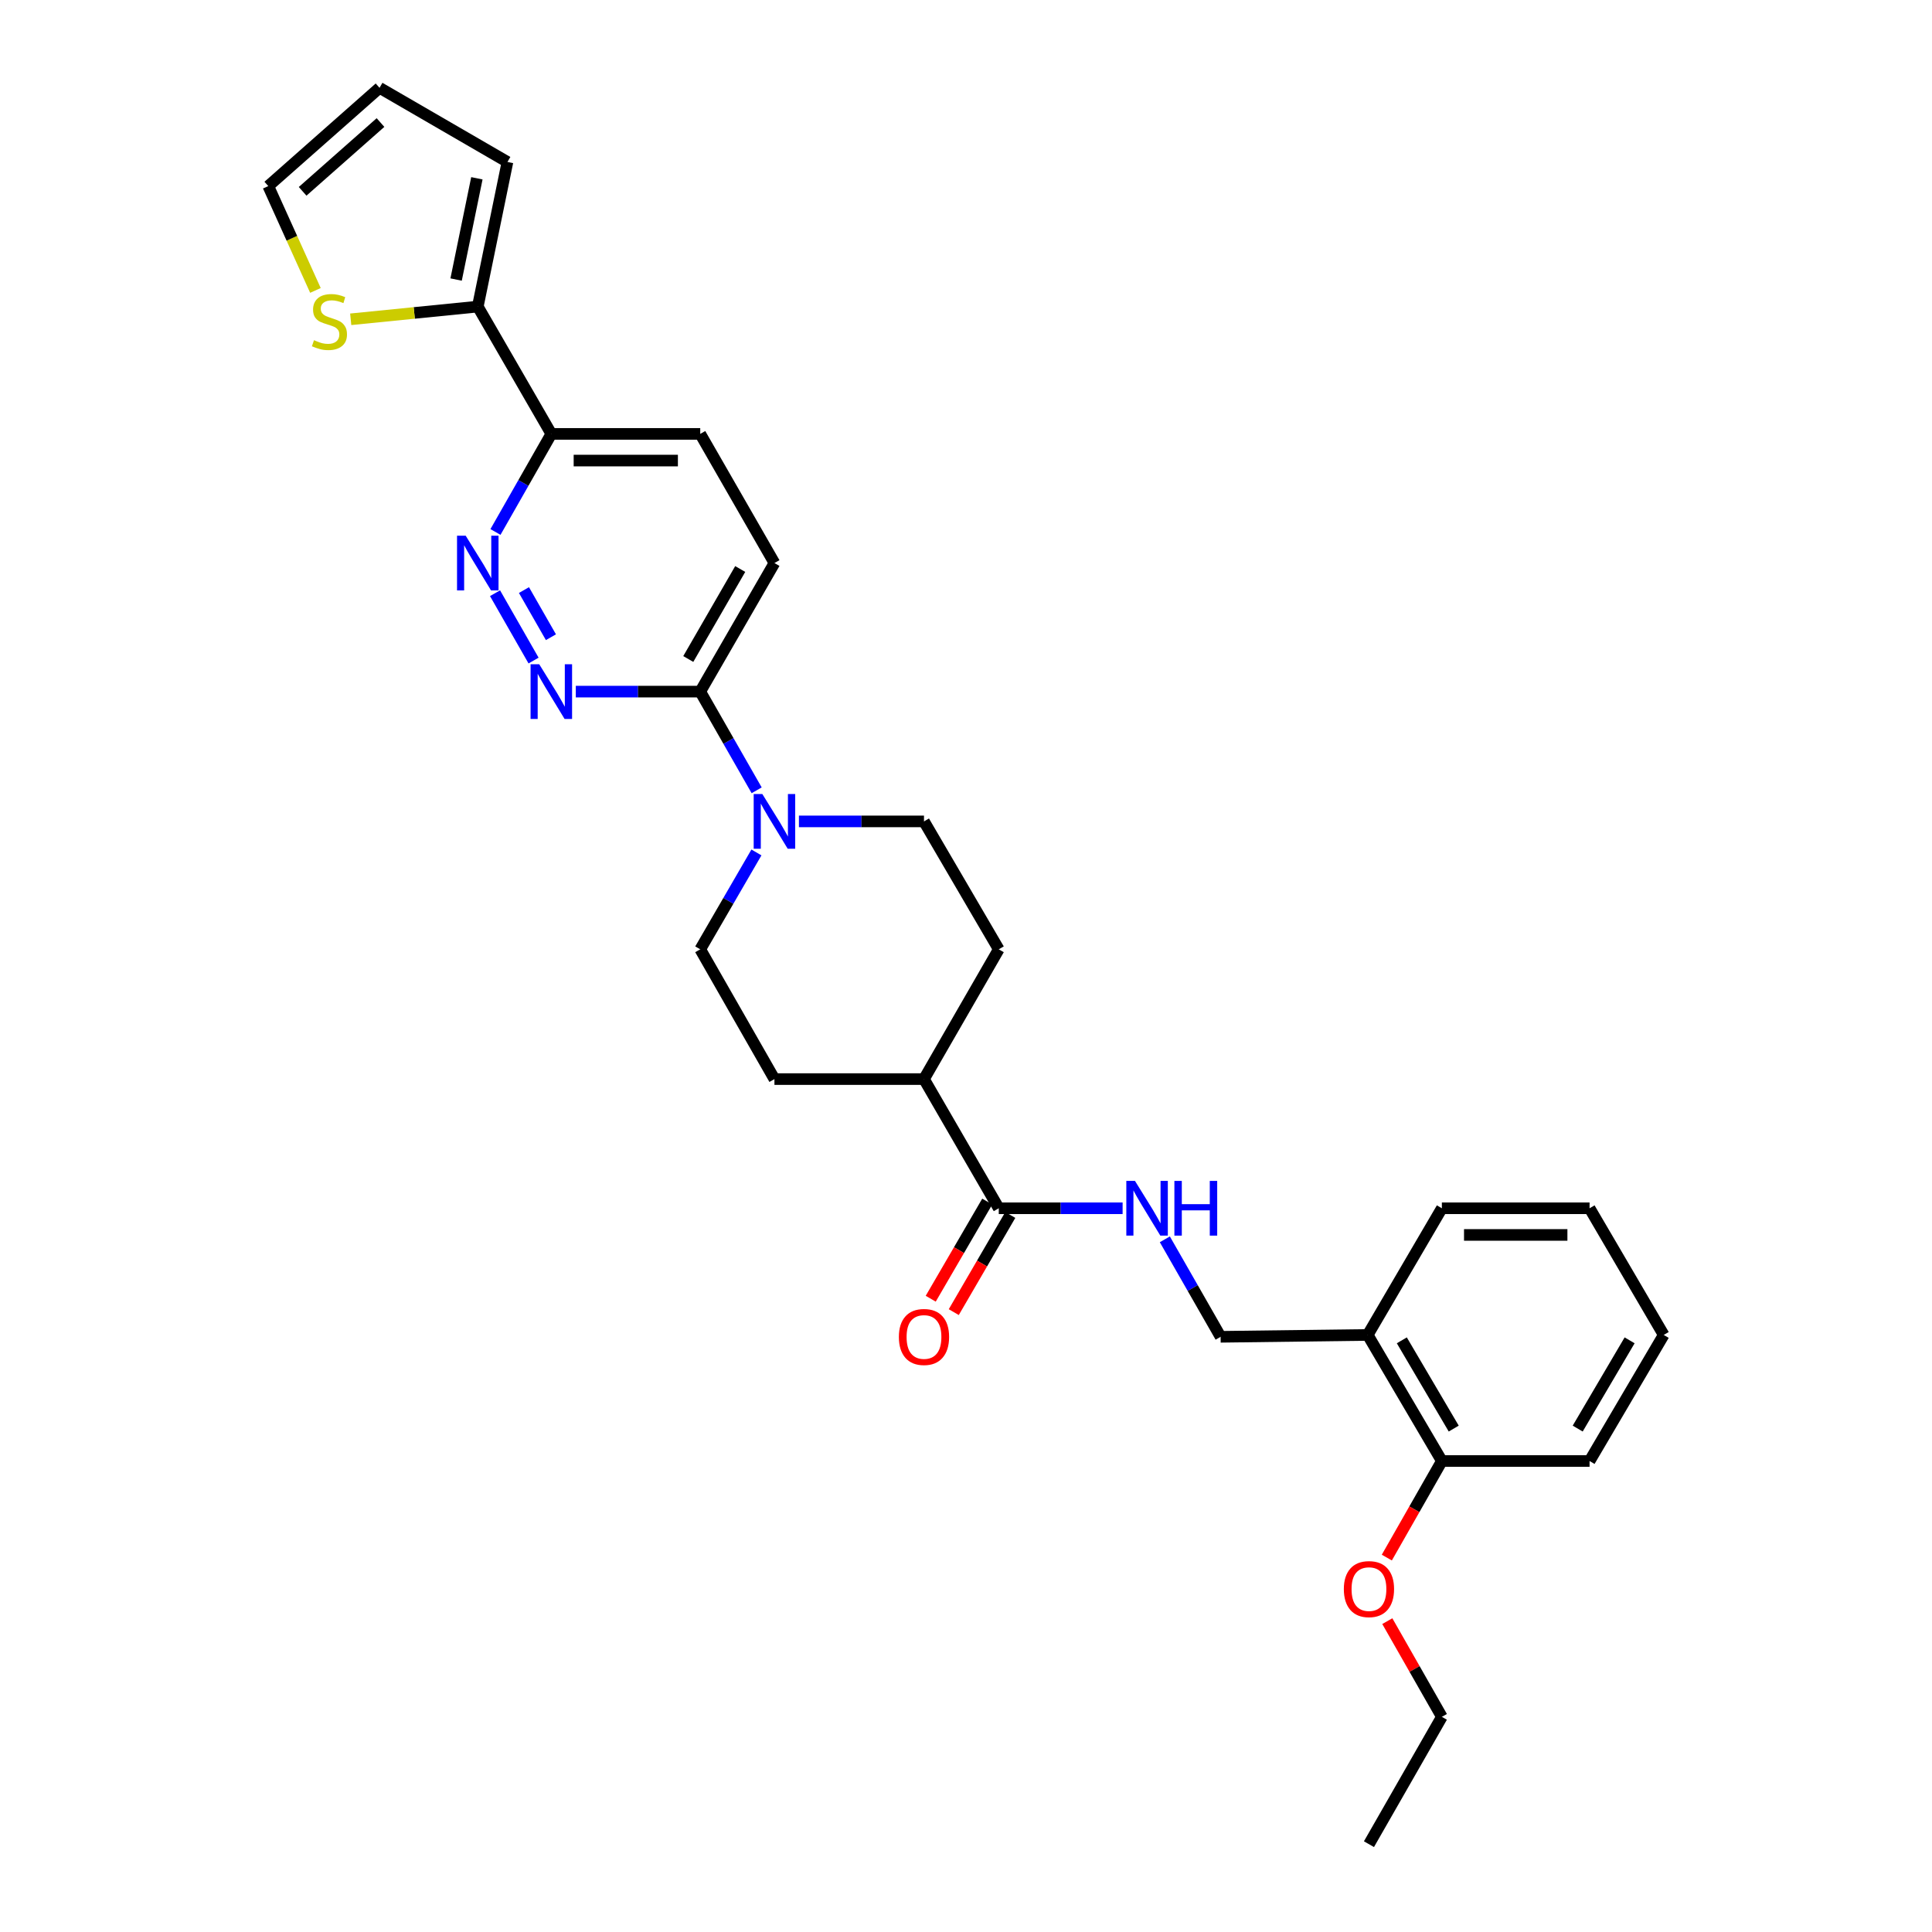 <?xml version='1.0' encoding='iso-8859-1'?>
<svg version='1.1' baseProfile='full'
              xmlns='http://www.w3.org/2000/svg'
                      xmlns:rdkit='http://www.rdkit.org/xml'
                      xmlns:xlink='http://www.w3.org/1999/xlink'
                  xml:space='preserve'
width='1000px' height='1000px' viewBox='0 0 1000 1000'>
<!-- END OF HEADER -->
<rect style='opacity:1.0;fill:#FFFFFF;stroke:none' width='1000' height='1000' x='0' y='0'> </rect>
<path class='bond-1' d='M 276.17,341.903 L 256.23,307.046' style='fill:none;fill-rule:evenodd;stroke:#0000FF;stroke-width:6px;stroke-linecap:butt;stroke-linejoin:miter;stroke-opacity:1' />
<path class='bond-1' d='M 285.159,329.821 L 271.201,305.421' style='fill:none;fill-rule:evenodd;stroke:#0000FF;stroke-width:6px;stroke-linecap:butt;stroke-linejoin:miter;stroke-opacity:1' />
<path class='bond-2' d='M 298.034,357.98 L 330.238,357.98' style='fill:none;fill-rule:evenodd;stroke:#0000FF;stroke-width:6px;stroke-linecap:butt;stroke-linejoin:miter;stroke-opacity:1' />
<path class='bond-2' d='M 330.238,357.98 L 362.443,357.98' style='fill:none;fill-rule:evenodd;stroke:#000000;stroke-width:6px;stroke-linecap:butt;stroke-linejoin:miter;stroke-opacity:1' />
<path class='bond-0' d='M 391.648,409.062 L 377.045,383.521' style='fill:none;fill-rule:evenodd;stroke:#0000FF;stroke-width:6px;stroke-linecap:butt;stroke-linejoin:miter;stroke-opacity:1' />
<path class='bond-0' d='M 377.045,383.521 L 362.443,357.98' style='fill:none;fill-rule:evenodd;stroke:#000000;stroke-width:6px;stroke-linecap:butt;stroke-linejoin:miter;stroke-opacity:1' />
<path class='bond-10' d='M 413.525,425.156 L 445.89,425.156' style='fill:none;fill-rule:evenodd;stroke:#0000FF;stroke-width:6px;stroke-linecap:butt;stroke-linejoin:miter;stroke-opacity:1' />
<path class='bond-10' d='M 445.89,425.156 L 478.255,425.156' style='fill:none;fill-rule:evenodd;stroke:#000000;stroke-width:6px;stroke-linecap:butt;stroke-linejoin:miter;stroke-opacity:1' />
<path class='bond-11' d='M 391.526,441.23 L 376.984,466.298' style='fill:none;fill-rule:evenodd;stroke:#0000FF;stroke-width:6px;stroke-linecap:butt;stroke-linejoin:miter;stroke-opacity:1' />
<path class='bond-11' d='M 376.984,466.298 L 362.443,491.366' style='fill:none;fill-rule:evenodd;stroke:#000000;stroke-width:6px;stroke-linecap:butt;stroke-linejoin:miter;stroke-opacity:1' />
<path class='bond-4' d='M 256.457,275.349 L 270.912,249.968' style='fill:none;fill-rule:evenodd;stroke:#0000FF;stroke-width:6px;stroke-linecap:butt;stroke-linejoin:miter;stroke-opacity:1' />
<path class='bond-4' d='M 270.912,249.968 L 285.367,224.586' style='fill:none;fill-rule:evenodd;stroke:#000000;stroke-width:6px;stroke-linecap:butt;stroke-linejoin:miter;stroke-opacity:1' />
<path class='bond-15' d='M 362.443,357.98 L 400.85,291.432' style='fill:none;fill-rule:evenodd;stroke:#000000;stroke-width:6px;stroke-linecap:butt;stroke-linejoin:miter;stroke-opacity:1' />
<path class='bond-15' d='M 356.25,341.099 L 383.135,294.516' style='fill:none;fill-rule:evenodd;stroke:#000000;stroke-width:6px;stroke-linecap:butt;stroke-linejoin:miter;stroke-opacity:1' />
<path class='bond-3' d='M 247.298,158.69 L 285.367,224.586' style='fill:none;fill-rule:evenodd;stroke:#000000;stroke-width:6px;stroke-linecap:butt;stroke-linejoin:miter;stroke-opacity:1' />
<path class='bond-6' d='M 247.298,158.69 L 214.414,161.978' style='fill:none;fill-rule:evenodd;stroke:#000000;stroke-width:6px;stroke-linecap:butt;stroke-linejoin:miter;stroke-opacity:1' />
<path class='bond-6' d='M 214.414,161.978 L 181.53,165.265' style='fill:none;fill-rule:evenodd;stroke:#CCCC00;stroke-width:6px;stroke-linecap:butt;stroke-linejoin:miter;stroke-opacity:1' />
<path class='bond-13' d='M 247.298,158.69 L 262.656,83.831' style='fill:none;fill-rule:evenodd;stroke:#000000;stroke-width:6px;stroke-linecap:butt;stroke-linejoin:miter;stroke-opacity:1' />
<path class='bond-13' d='M 236.081,144.688 L 246.832,92.286' style='fill:none;fill-rule:evenodd;stroke:#000000;stroke-width:6px;stroke-linecap:butt;stroke-linejoin:miter;stroke-opacity:1' />
<path class='bond-29' d='M 285.367,224.586 L 362.443,224.586' style='fill:none;fill-rule:evenodd;stroke:#000000;stroke-width:6px;stroke-linecap:butt;stroke-linejoin:miter;stroke-opacity:1' />
<path class='bond-29' d='M 296.929,238.388 L 350.881,238.388' style='fill:none;fill-rule:evenodd;stroke:#000000;stroke-width:6px;stroke-linecap:butt;stroke-linejoin:miter;stroke-opacity:1' />
<path class='bond-5' d='M 516.961,625.397 L 478.255,558.535' style='fill:none;fill-rule:evenodd;stroke:#000000;stroke-width:6px;stroke-linecap:butt;stroke-linejoin:miter;stroke-opacity:1' />
<path class='bond-7' d='M 516.961,625.397 L 549.012,625.397' style='fill:none;fill-rule:evenodd;stroke:#000000;stroke-width:6px;stroke-linecap:butt;stroke-linejoin:miter;stroke-opacity:1' />
<path class='bond-7' d='M 549.012,625.397 L 581.063,625.397' style='fill:none;fill-rule:evenodd;stroke:#0000FF;stroke-width:6px;stroke-linecap:butt;stroke-linejoin:miter;stroke-opacity:1' />
<path class='bond-16' d='M 510.996,621.926 L 496.368,647.07' style='fill:none;fill-rule:evenodd;stroke:#000000;stroke-width:6px;stroke-linecap:butt;stroke-linejoin:miter;stroke-opacity:1' />
<path class='bond-16' d='M 496.368,647.07 L 481.74,672.214' style='fill:none;fill-rule:evenodd;stroke:#FF0000;stroke-width:6px;stroke-linecap:butt;stroke-linejoin:miter;stroke-opacity:1' />
<path class='bond-16' d='M 522.926,628.867 L 508.298,654.011' style='fill:none;fill-rule:evenodd;stroke:#000000;stroke-width:6px;stroke-linecap:butt;stroke-linejoin:miter;stroke-opacity:1' />
<path class='bond-16' d='M 508.298,654.011 L 493.67,679.155' style='fill:none;fill-rule:evenodd;stroke:#FF0000;stroke-width:6px;stroke-linecap:butt;stroke-linejoin:miter;stroke-opacity:1' />
<path class='bond-14' d='M 163.271,150.324 L 151.066,123.323' style='fill:none;fill-rule:evenodd;stroke:#CCCC00;stroke-width:6px;stroke-linecap:butt;stroke-linejoin:miter;stroke-opacity:1' />
<path class='bond-14' d='M 151.066,123.323 L 138.862,96.322' style='fill:none;fill-rule:evenodd;stroke:#000000;stroke-width:6px;stroke-linecap:butt;stroke-linejoin:miter;stroke-opacity:1' />
<path class='bond-12' d='M 602.921,641.473 L 617.356,666.701' style='fill:none;fill-rule:evenodd;stroke:#0000FF;stroke-width:6px;stroke-linecap:butt;stroke-linejoin:miter;stroke-opacity:1' />
<path class='bond-12' d='M 617.356,666.701 L 631.791,691.929' style='fill:none;fill-rule:evenodd;stroke:#000000;stroke-width:6px;stroke-linecap:butt;stroke-linejoin:miter;stroke-opacity:1' />
<path class='bond-8' d='M 707.923,690.963 L 631.791,691.929' style='fill:none;fill-rule:evenodd;stroke:#000000;stroke-width:6px;stroke-linecap:butt;stroke-linejoin:miter;stroke-opacity:1' />
<path class='bond-18' d='M 707.923,690.963 L 746.308,756.222' style='fill:none;fill-rule:evenodd;stroke:#000000;stroke-width:6px;stroke-linecap:butt;stroke-linejoin:miter;stroke-opacity:1' />
<path class='bond-18' d='M 725.578,693.754 L 752.447,739.436' style='fill:none;fill-rule:evenodd;stroke:#000000;stroke-width:6px;stroke-linecap:butt;stroke-linejoin:miter;stroke-opacity:1' />
<path class='bond-23' d='M 707.923,690.963 L 746.308,625.397' style='fill:none;fill-rule:evenodd;stroke:#000000;stroke-width:6px;stroke-linecap:butt;stroke-linejoin:miter;stroke-opacity:1' />
<path class='bond-9' d='M 478.255,558.535 L 400.85,558.535' style='fill:none;fill-rule:evenodd;stroke:#000000;stroke-width:6px;stroke-linecap:butt;stroke-linejoin:miter;stroke-opacity:1' />
<path class='bond-30' d='M 478.255,558.535 L 516.961,491.366' style='fill:none;fill-rule:evenodd;stroke:#000000;stroke-width:6px;stroke-linecap:butt;stroke-linejoin:miter;stroke-opacity:1' />
<path class='bond-20' d='M 478.255,425.156 L 516.961,491.366' style='fill:none;fill-rule:evenodd;stroke:#000000;stroke-width:6px;stroke-linecap:butt;stroke-linejoin:miter;stroke-opacity:1' />
<path class='bond-21' d='M 362.443,491.366 L 400.85,558.535' style='fill:none;fill-rule:evenodd;stroke:#000000;stroke-width:6px;stroke-linecap:butt;stroke-linejoin:miter;stroke-opacity:1' />
<path class='bond-19' d='M 262.656,83.831 L 196.446,45.455' style='fill:none;fill-rule:evenodd;stroke:#000000;stroke-width:6px;stroke-linecap:butt;stroke-linejoin:miter;stroke-opacity:1' />
<path class='bond-31' d='M 138.862,96.322 L 196.446,45.455' style='fill:none;fill-rule:evenodd;stroke:#000000;stroke-width:6px;stroke-linecap:butt;stroke-linejoin:miter;stroke-opacity:1' />
<path class='bond-31' d='M 156.637,99.035 L 196.946,63.428' style='fill:none;fill-rule:evenodd;stroke:#000000;stroke-width:6px;stroke-linecap:butt;stroke-linejoin:miter;stroke-opacity:1' />
<path class='bond-17' d='M 400.85,291.432 L 362.443,224.586' style='fill:none;fill-rule:evenodd;stroke:#000000;stroke-width:6px;stroke-linecap:butt;stroke-linejoin:miter;stroke-opacity:1' />
<path class='bond-22' d='M 746.308,756.222 L 732.062,781.214' style='fill:none;fill-rule:evenodd;stroke:#000000;stroke-width:6px;stroke-linecap:butt;stroke-linejoin:miter;stroke-opacity:1' />
<path class='bond-22' d='M 732.062,781.214 L 717.816,806.207' style='fill:none;fill-rule:evenodd;stroke:#FF0000;stroke-width:6px;stroke-linecap:butt;stroke-linejoin:miter;stroke-opacity:1' />
<path class='bond-24' d='M 746.308,756.222 L 822.754,756.222' style='fill:none;fill-rule:evenodd;stroke:#000000;stroke-width:6px;stroke-linecap:butt;stroke-linejoin:miter;stroke-opacity:1' />
<path class='bond-25' d='M 718.068,839.097 L 732.188,863.866' style='fill:none;fill-rule:evenodd;stroke:#FF0000;stroke-width:6px;stroke-linecap:butt;stroke-linejoin:miter;stroke-opacity:1' />
<path class='bond-25' d='M 732.188,863.866 L 746.308,888.634' style='fill:none;fill-rule:evenodd;stroke:#000000;stroke-width:6px;stroke-linecap:butt;stroke-linejoin:miter;stroke-opacity:1' />
<path class='bond-27' d='M 746.308,625.397 L 822.754,625.397' style='fill:none;fill-rule:evenodd;stroke:#000000;stroke-width:6px;stroke-linecap:butt;stroke-linejoin:miter;stroke-opacity:1' />
<path class='bond-27' d='M 757.775,639.198 L 811.287,639.198' style='fill:none;fill-rule:evenodd;stroke:#000000;stroke-width:6px;stroke-linecap:butt;stroke-linejoin:miter;stroke-opacity:1' />
<path class='bond-32' d='M 822.754,756.222 L 861.138,690.963' style='fill:none;fill-rule:evenodd;stroke:#000000;stroke-width:6px;stroke-linecap:butt;stroke-linejoin:miter;stroke-opacity:1' />
<path class='bond-32' d='M 816.615,739.436 L 843.484,693.754' style='fill:none;fill-rule:evenodd;stroke:#000000;stroke-width:6px;stroke-linecap:butt;stroke-linejoin:miter;stroke-opacity:1' />
<path class='bond-26' d='M 746.308,888.634 L 708.568,954.545' style='fill:none;fill-rule:evenodd;stroke:#000000;stroke-width:6px;stroke-linecap:butt;stroke-linejoin:miter;stroke-opacity:1' />
<path class='bond-28' d='M 822.754,625.397 L 861.138,690.963' style='fill:none;fill-rule:evenodd;stroke:#000000;stroke-width:6px;stroke-linecap:butt;stroke-linejoin:miter;stroke-opacity:1' />
<path  class='atom-0' d='M 279.107 343.82
L 288.387 358.82
Q 289.307 360.3, 290.787 362.98
Q 292.267 365.66, 292.347 365.82
L 292.347 343.82
L 296.107 343.82
L 296.107 372.14
L 292.227 372.14
L 282.267 355.74
Q 281.107 353.82, 279.867 351.62
Q 278.667 349.42, 278.307 348.74
L 278.307 372.14
L 274.627 372.14
L 274.627 343.82
L 279.107 343.82
' fill='#0000FF'/>
<path  class='atom-1' d='M 394.59 410.996
L 403.87 425.996
Q 404.79 427.476, 406.27 430.156
Q 407.75 432.836, 407.83 432.996
L 407.83 410.996
L 411.59 410.996
L 411.59 439.316
L 407.71 439.316
L 397.75 422.916
Q 396.59 420.996, 395.35 418.796
Q 394.15 416.596, 393.79 415.916
L 393.79 439.316
L 390.11 439.316
L 390.11 410.996
L 394.59 410.996
' fill='#0000FF'/>
<path  class='atom-2' d='M 241.038 277.272
L 250.318 292.272
Q 251.238 293.752, 252.718 296.432
Q 254.198 299.112, 254.278 299.272
L 254.278 277.272
L 258.038 277.272
L 258.038 305.592
L 254.158 305.592
L 244.198 289.192
Q 243.038 287.272, 241.798 285.072
Q 240.598 282.872, 240.238 282.192
L 240.238 305.592
L 236.558 305.592
L 236.558 277.272
L 241.038 277.272
' fill='#0000FF'/>
<path  class='atom-7' d='M 162.521 176.086
Q 162.841 176.206, 164.161 176.766
Q 165.481 177.326, 166.921 177.686
Q 168.401 178.006, 169.841 178.006
Q 172.521 178.006, 174.081 176.726
Q 175.641 175.406, 175.641 173.126
Q 175.641 171.566, 174.841 170.606
Q 174.081 169.646, 172.881 169.126
Q 171.681 168.606, 169.681 168.006
Q 167.161 167.246, 165.641 166.526
Q 164.161 165.806, 163.081 164.286
Q 162.041 162.766, 162.041 160.206
Q 162.041 156.646, 164.441 154.446
Q 166.881 152.246, 171.681 152.246
Q 174.961 152.246, 178.681 153.806
L 177.761 156.886
Q 174.361 155.486, 171.801 155.486
Q 169.041 155.486, 167.521 156.646
Q 166.001 157.766, 166.041 159.726
Q 166.041 161.246, 166.801 162.166
Q 167.601 163.086, 168.721 163.606
Q 169.881 164.126, 171.801 164.726
Q 174.361 165.526, 175.881 166.326
Q 177.401 167.126, 178.481 168.766
Q 179.601 170.366, 179.601 173.126
Q 179.601 177.046, 176.961 179.166
Q 174.361 181.246, 170.001 181.246
Q 167.481 181.246, 165.561 180.686
Q 163.681 180.166, 161.441 179.246
L 162.521 176.086
' fill='#CCCC00'/>
<path  class='atom-8' d='M 587.462 611.237
L 596.742 626.237
Q 597.662 627.717, 599.142 630.397
Q 600.622 633.077, 600.702 633.237
L 600.702 611.237
L 604.462 611.237
L 604.462 639.557
L 600.582 639.557
L 590.622 623.157
Q 589.462 621.237, 588.222 619.037
Q 587.022 616.837, 586.662 616.157
L 586.662 639.557
L 582.982 639.557
L 582.982 611.237
L 587.462 611.237
' fill='#0000FF'/>
<path  class='atom-8' d='M 607.862 611.237
L 611.702 611.237
L 611.702 623.277
L 626.182 623.277
L 626.182 611.237
L 630.022 611.237
L 630.022 639.557
L 626.182 639.557
L 626.182 626.477
L 611.702 626.477
L 611.702 639.557
L 607.862 639.557
L 607.862 611.237
' fill='#0000FF'/>
<path  class='atom-17' d='M 465.255 692.009
Q 465.255 685.209, 468.615 681.409
Q 471.975 677.609, 478.255 677.609
Q 484.535 677.609, 487.895 681.409
Q 491.255 685.209, 491.255 692.009
Q 491.255 698.889, 487.855 702.809
Q 484.455 706.689, 478.255 706.689
Q 472.015 706.689, 468.615 702.809
Q 465.255 698.929, 465.255 692.009
M 478.255 703.489
Q 482.575 703.489, 484.895 700.609
Q 487.255 697.689, 487.255 692.009
Q 487.255 686.449, 484.895 683.649
Q 482.575 680.809, 478.255 680.809
Q 473.935 680.809, 471.575 683.609
Q 469.255 686.409, 469.255 692.009
Q 469.255 697.729, 471.575 700.609
Q 473.935 703.489, 478.255 703.489
' fill='#FF0000'/>
<path  class='atom-23' d='M 695.568 822.512
Q 695.568 815.712, 698.928 811.912
Q 702.288 808.112, 708.568 808.112
Q 714.848 808.112, 718.208 811.912
Q 721.568 815.712, 721.568 822.512
Q 721.568 829.392, 718.168 833.312
Q 714.768 837.192, 708.568 837.192
Q 702.328 837.192, 698.928 833.312
Q 695.568 829.432, 695.568 822.512
M 708.568 833.992
Q 712.888 833.992, 715.208 831.112
Q 717.568 828.192, 717.568 822.512
Q 717.568 816.952, 715.208 814.152
Q 712.888 811.312, 708.568 811.312
Q 704.248 811.312, 701.888 814.112
Q 699.568 816.912, 699.568 822.512
Q 699.568 828.232, 701.888 831.112
Q 704.248 833.992, 708.568 833.992
' fill='#FF0000'/>
</svg>
